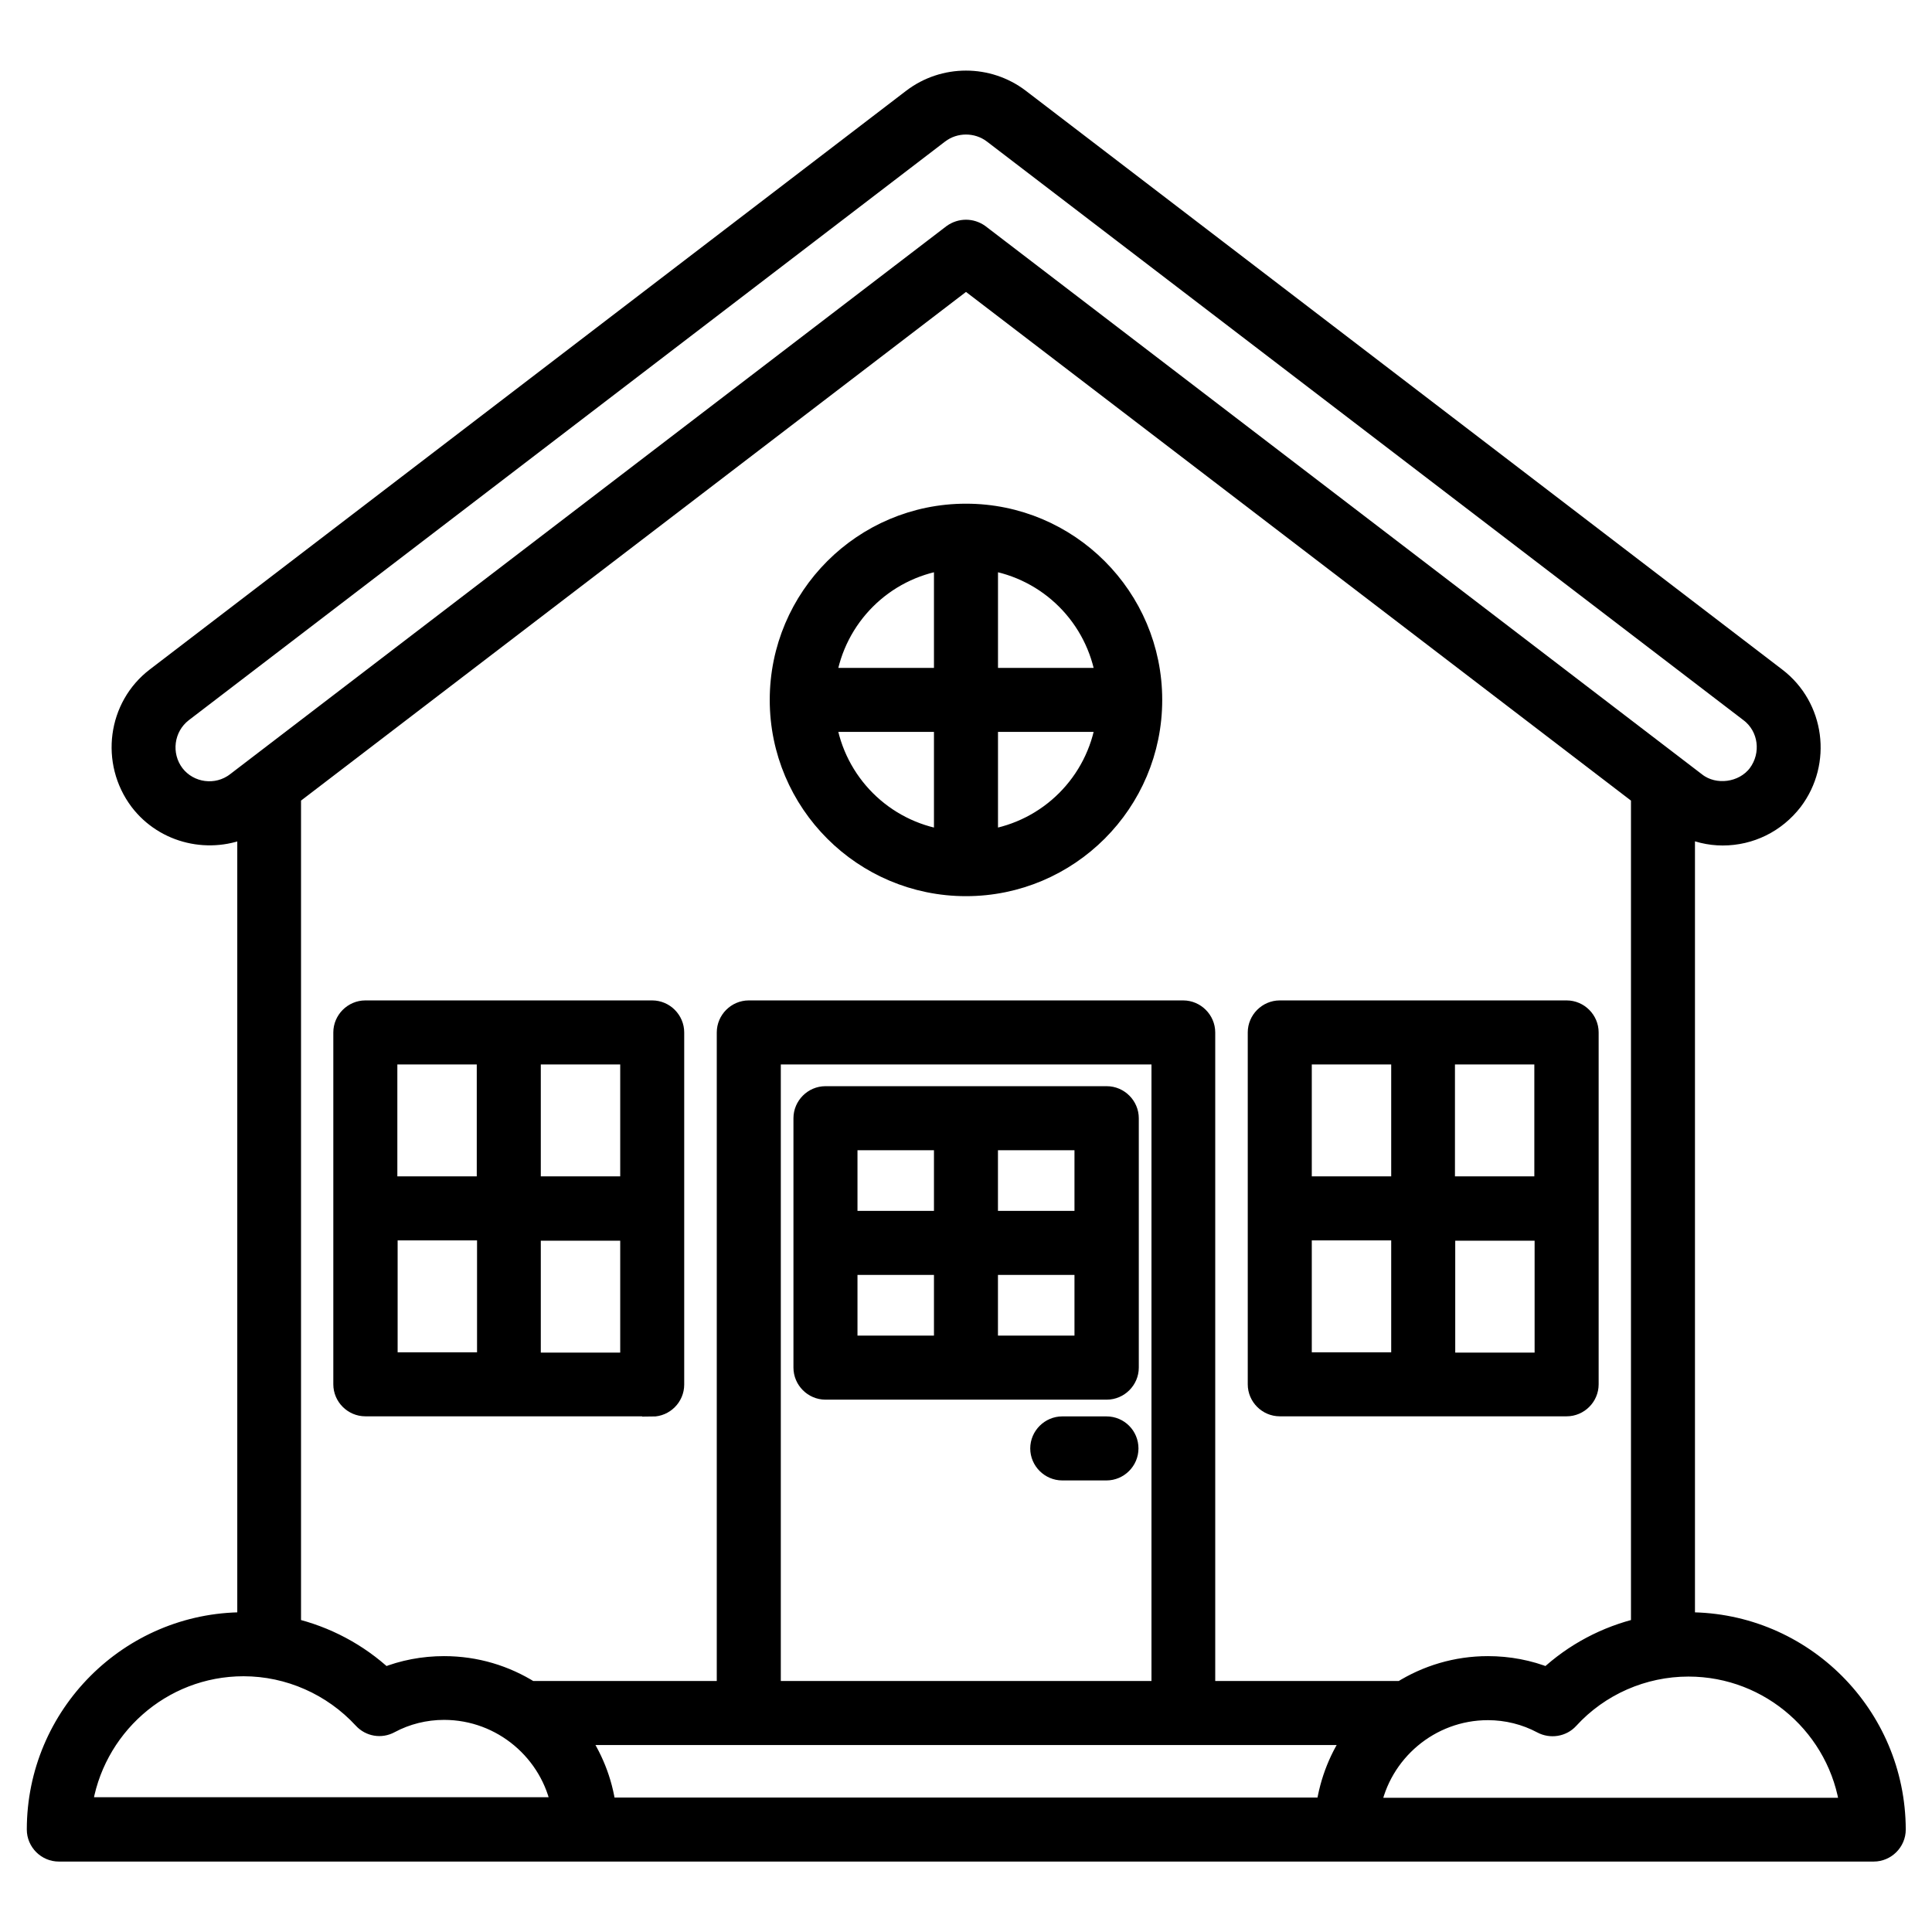 <svg xmlns="http://www.w3.org/2000/svg" width="48" height="48" viewBox="0 0 48 48" fill="none"><g clip-path="url(#clip0_64_2157)"><path d="M31.25 30.022V34.393C31.25 34.691 31.497 34.938 31.796 34.938H38.923C39.221 34.938 39.468 34.691 39.468 34.393V25.651C39.468 25.353 39.221 25.105 38.923 25.105H31.796C31.497 25.105 31.25 25.353 31.25 25.651V30.022ZM32.341 30.567H34.814V33.847H32.341V30.567ZM35.905 33.855V30.575H38.377V33.855H35.905ZM38.37 29.476H35.898V26.196H38.37V29.476ZM34.814 26.196V29.476H32.341V26.196H34.814Z" fill="black" stroke="black" stroke-width="0.5"></path><path d="M16.204 34.945C16.502 34.945 16.749 34.698 16.749 34.4V25.651C16.749 25.353 16.502 25.105 16.204 25.105H9.077C8.779 25.105 8.531 25.353 8.531 25.651V30.022V34.393C8.531 34.691 8.779 34.938 9.077 34.938H16.204V34.945ZM13.186 33.855V30.575H15.659V33.855H13.186ZM15.659 29.476H13.186V26.196H15.659V29.476ZM12.095 26.196V29.476H9.622V26.196H12.095ZM9.629 30.567H12.102V33.847H9.629V30.567Z" fill="black" stroke="black" stroke-width="0.5"></path><path d="M27.49 35.44H26.392C26.094 35.44 25.846 35.687 25.846 35.986C25.846 36.284 26.094 36.531 26.392 36.531H27.49C27.788 36.531 28.035 36.284 28.035 35.986C28.035 35.687 27.796 35.44 27.49 35.44Z" fill="black" stroke="black" stroke-width="0.5"></path><path d="M41.949 40.306C41.92 40.306 41.891 40.306 41.861 40.313V20.538C42.152 20.676 42.465 20.756 42.8 20.756C43.483 20.756 44.116 20.444 44.538 19.898C45.265 18.938 45.083 17.564 44.131 16.836L25.331 2.451C24.545 1.855 23.454 1.855 22.669 2.451L3.876 16.829C2.923 17.556 2.741 18.931 3.469 19.898C4.101 20.727 5.229 20.974 6.145 20.546V40.313C6.116 40.313 6.087 40.306 6.058 40.306C3.221 40.306 0.916 42.618 0.916 45.455C0.916 45.753 1.163 46 1.461 46H46.552C46.851 46 47.098 45.753 47.098 45.455C47.091 42.611 44.785 40.306 41.949 40.306ZM4.334 19.236C3.971 18.756 4.058 18.066 4.538 17.695L23.331 3.316C23.723 3.018 24.276 3.018 24.669 3.316L43.469 17.695C43.949 18.058 44.036 18.749 43.672 19.236C43.316 19.702 42.596 19.796 42.138 19.44L24.334 5.818C24.232 5.745 24.116 5.709 24 5.709C23.883 5.709 23.767 5.745 23.665 5.818L5.869 19.433C5.389 19.804 4.698 19.709 4.334 19.236ZM7.229 19.767L24 6.938L40.771 19.767V40.444C39.905 40.647 39.105 41.069 38.451 41.68C37.985 41.491 37.476 41.396 36.967 41.396C36.181 41.396 35.447 41.622 34.822 42.014H29.942V25.651C29.942 25.353 29.694 25.105 29.396 25.105H18.603C18.305 25.105 18.058 25.353 18.058 25.651V42.014H13.178C12.552 41.622 11.825 41.396 11.032 41.396C10.523 41.396 10.014 41.491 9.549 41.68C8.894 41.069 8.094 40.647 7.229 40.444V19.767ZM32.945 44.909H15.054C14.967 44.24 14.712 43.629 14.341 43.105H33.665C33.287 43.629 33.04 44.24 32.945 44.909ZM28.851 42.014H19.149V26.196H28.858V42.014H28.851ZM2.036 44.909C2.305 42.931 4 41.396 6.051 41.396C7.178 41.396 8.261 41.876 9.025 42.706C9.192 42.887 9.461 42.938 9.687 42.815C10.094 42.596 10.56 42.48 11.032 42.48C12.48 42.48 13.694 43.527 13.949 44.902H2.036V44.909ZM34.051 44.909C34.305 43.535 35.52 42.487 36.967 42.487C37.44 42.487 37.905 42.604 38.312 42.822C38.531 42.938 38.807 42.895 38.974 42.713C39.738 41.876 40.822 41.404 41.949 41.404C44 41.404 45.702 42.938 45.963 44.916H34.051V44.909Z" fill="black" stroke="black" stroke-width="0.5"></path><path d="M19.963 30.88V33.978C19.963 34.276 20.21 34.524 20.508 34.524H27.497C27.795 34.524 28.043 34.276 28.043 33.978V27.782C28.043 27.484 27.795 27.236 27.497 27.236H20.508C20.21 27.236 19.963 27.484 19.963 27.782V30.88ZM21.054 31.425H23.454V33.433H21.054V31.425ZM24.544 33.433V31.425H26.945V33.433H24.544ZM26.945 30.334H24.544V28.327H26.945V30.334ZM23.454 28.327V30.334H21.054V28.327H23.454Z" fill="black" stroke="black" stroke-width="0.5"></path><path d="M24 22.015C26.552 22.015 28.625 19.942 28.625 17.389C28.625 14.836 26.552 12.764 24 12.764C21.447 12.764 19.374 14.836 19.374 17.389C19.374 19.942 21.447 22.015 24 22.015ZM20.523 17.934H23.454V20.865C21.941 20.633 20.756 19.447 20.523 17.934ZM24.545 20.865V17.934H27.476C27.243 19.447 26.058 20.633 24.545 20.865ZM27.476 16.844H24.545V13.913C26.058 14.145 27.243 15.331 27.476 16.844ZM23.454 13.913V16.844H20.523C20.756 15.331 21.941 14.145 23.454 13.913Z" fill="black" stroke="black" stroke-width="0.5"></path></g><defs><clipPath><rect width="48" height="48" fill="white"></rect></clipPath></defs></svg>